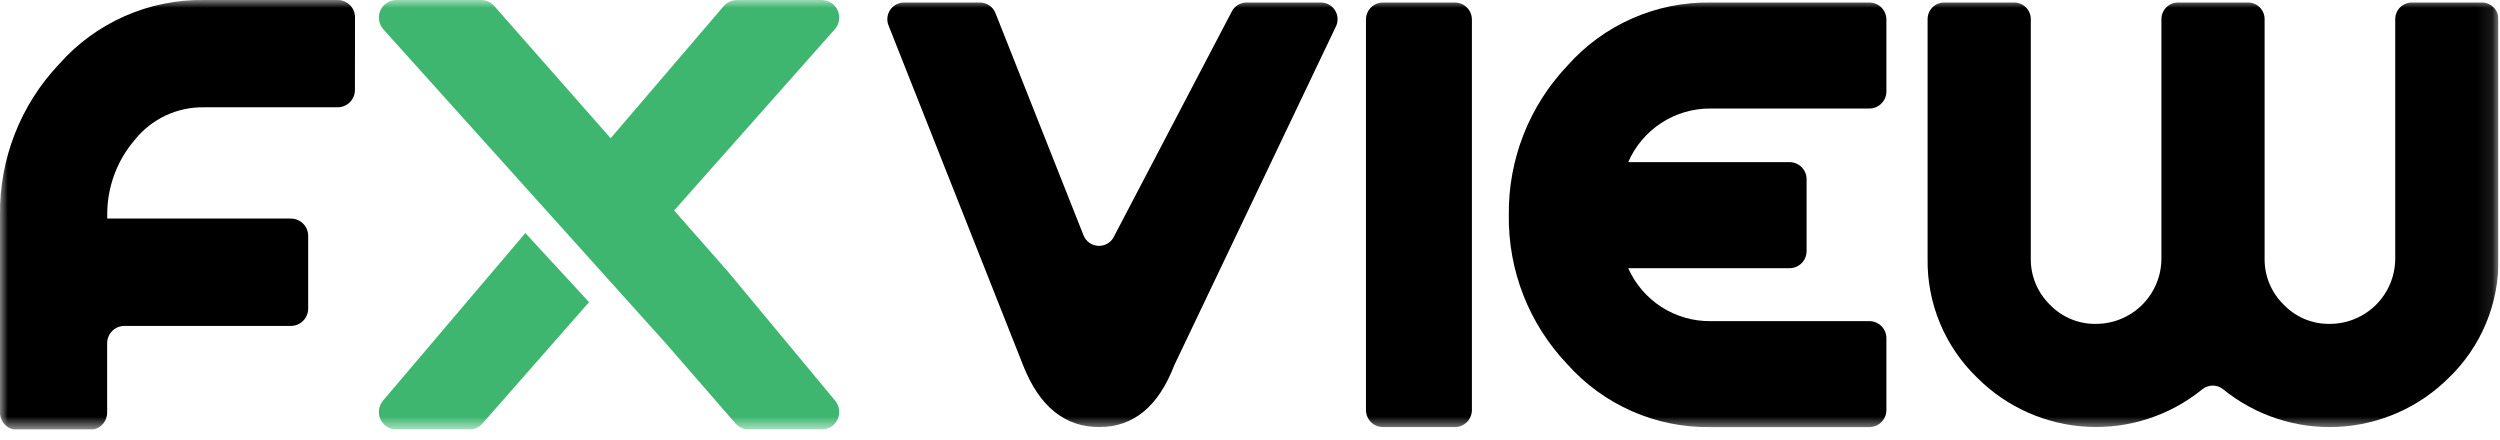 <svg width="159" height="28" viewBox="0 0 159 28" fill="none" xmlns="http://www.w3.org/2000/svg">
<g clip-path="url(#clip0_6_88)">
<mask id="mask0_6_88" style="mask-type:luminance" maskUnits="userSpaceOnUse" x="0" y="0" width="159" height="28">
<path d="M158.901 0H0V27.321H158.901V0Z" fill="white"/>
</mask>
<g mask="url(#mask0_6_88)">
<path d="M70.87 15.001L78.308 0.796C78.391 0.607 78.527 0.446 78.699 0.333C78.872 0.22 79.074 0.16 79.28 0.16H84.008C84.184 0.16 84.357 0.203 84.511 0.287C84.666 0.37 84.798 0.49 84.894 0.637C84.991 0.783 85.05 0.951 85.066 1.126C85.082 1.301 85.054 1.477 84.985 1.639L74.685 23.226C73.68 25.849 72.09 27.161 69.913 27.161C67.736 27.161 66.132 25.877 65.1 23.31L56.508 1.61C56.445 1.449 56.422 1.275 56.441 1.103C56.461 0.932 56.521 0.767 56.619 0.624C56.716 0.482 56.847 0.365 56.999 0.284C57.152 0.203 57.322 0.16 57.495 0.16H62.323C62.536 0.16 62.744 0.224 62.92 0.344C63.096 0.463 63.233 0.633 63.311 0.831L68.911 14.965C68.988 15.16 69.121 15.328 69.293 15.448C69.466 15.568 69.67 15.633 69.879 15.637C70.089 15.641 70.296 15.583 70.472 15.47C70.649 15.356 70.788 15.193 70.872 15.001" fill="black"/>
<path d="M22.573 5.724C22.573 6.016 22.457 6.296 22.251 6.502C22.044 6.708 21.765 6.824 21.473 6.824H12.965C12.123 6.811 11.29 6.991 10.528 7.35C9.767 7.709 9.098 8.237 8.572 8.895C7.419 10.237 6.796 11.954 6.82 13.723V13.9H18.5C18.645 13.9 18.788 13.928 18.921 13.984C19.054 14.039 19.176 14.12 19.278 14.222C19.38 14.324 19.461 14.446 19.516 14.579C19.572 14.713 19.6 14.855 19.6 15V19.628C19.6 19.773 19.572 19.916 19.516 20.049C19.461 20.182 19.38 20.304 19.278 20.406C19.176 20.508 19.054 20.589 18.921 20.644C18.788 20.7 18.645 20.728 18.5 20.728H7.915C7.771 20.728 7.628 20.756 7.494 20.812C7.361 20.867 7.239 20.948 7.137 21.05C7.035 21.152 6.954 21.274 6.899 21.407C6.843 21.541 6.815 21.683 6.815 21.828V26.24C6.815 26.532 6.699 26.811 6.493 27.018C6.287 27.224 6.007 27.34 5.715 27.34H1.1C0.808 27.34 0.528 27.224 0.322 27.018C0.116 26.811 -8.72533e-07 26.532 -8.72533e-07 26.24V13.682C-0.044 10.116 1.303 6.672 3.755 4.082C4.908 2.775 6.331 1.733 7.926 1.028C9.521 0.324 11.249 -0.027 12.992 -2.95113e-07H21.478C21.77 -2.95113e-07 22.049 0.116 22.256 0.322C22.462 0.528 22.578 0.808 22.578 1.1L22.573 5.724Z" fill="black"/>
<path d="M87.957 0.161H92.531C92.818 0.161 93.093 0.275 93.296 0.478C93.499 0.681 93.613 0.956 93.613 1.243V26.079C93.613 26.366 93.499 26.641 93.296 26.844C93.093 27.047 92.818 27.162 92.531 27.162H87.957C87.67 27.162 87.395 27.047 87.192 26.844C86.989 26.641 86.875 26.366 86.875 26.079V1.243C86.875 0.956 86.989 0.681 87.192 0.478C87.395 0.275 87.67 0.161 87.957 0.161Z" fill="black"/>
<path d="M108.8 0.161H118.893C119.18 0.161 119.455 0.275 119.658 0.478C119.861 0.681 119.975 0.956 119.975 1.243V5.818C119.975 6.105 119.861 6.38 119.658 6.583C119.455 6.787 119.18 6.901 118.893 6.901H108.8C107.687 6.891 106.596 7.21 105.663 7.817C104.73 8.424 103.996 9.292 103.554 10.313H113.817C114.104 10.313 114.379 10.427 114.582 10.63C114.785 10.833 114.899 11.108 114.899 11.395V15.973C114.899 16.26 114.785 16.535 114.582 16.738C114.379 16.942 114.104 17.056 113.817 17.056H103.554C104.003 18.069 104.74 18.928 105.672 19.527C106.605 20.125 107.692 20.438 108.8 20.425H118.893C119.035 20.425 119.176 20.453 119.307 20.507C119.438 20.562 119.558 20.641 119.658 20.742C119.759 20.842 119.838 20.962 119.893 21.093C119.947 21.224 119.975 21.365 119.975 21.507V26.081C119.975 26.368 119.861 26.643 119.658 26.846C119.455 27.049 119.18 27.164 118.893 27.164H108.8C107.08 27.192 105.373 26.849 103.798 26.156C102.222 25.464 100.815 24.44 99.672 23.154C97.246 20.603 95.914 17.204 95.961 13.684C95.916 10.158 97.248 6.754 99.672 4.194C100.812 2.902 102.218 1.873 103.794 1.177C105.37 0.48 107.077 0.134 108.8 0.161Z" fill="black"/>
<path d="M148.163 20.598C148.71 20.6 149.252 20.494 149.758 20.286C150.264 20.078 150.724 19.773 151.112 19.387C151.5 19.001 151.807 18.543 152.018 18.038C152.228 17.532 152.336 16.991 152.337 16.444V1.215C152.337 0.935 152.448 0.667 152.646 0.469C152.844 0.271 153.112 0.16 153.392 0.16H157.847C157.986 0.16 158.123 0.187 158.251 0.24C158.379 0.293 158.495 0.371 158.593 0.469C158.691 0.567 158.768 0.683 158.821 0.811C158.874 0.939 158.901 1.077 158.901 1.215V16.444C158.923 17.856 158.655 19.258 158.112 20.562C157.569 21.866 156.764 23.045 155.747 24.025C153.869 25.899 151.364 27.011 148.715 27.148C146.065 27.284 143.459 26.435 141.399 24.764C141.21 24.608 140.974 24.523 140.729 24.523C140.485 24.523 140.248 24.608 140.059 24.764C138.005 26.433 135.404 27.281 132.761 27.144C130.117 27.007 127.619 25.895 125.748 24.022C124.731 23.042 123.926 21.863 123.383 20.559C122.841 19.255 122.573 17.853 122.595 16.441V1.215C122.595 1.076 122.622 0.939 122.675 0.811C122.728 0.683 122.806 0.567 122.904 0.469C123.002 0.371 123.118 0.293 123.246 0.24C123.374 0.187 123.511 0.16 123.65 0.16H128.105C128.385 0.16 128.653 0.272 128.85 0.469C129.048 0.667 129.159 0.935 129.159 1.215V16.444C129.151 16.989 129.255 17.529 129.463 18.033C129.671 18.536 129.979 18.992 130.369 19.373C130.746 19.767 131.2 20.08 131.703 20.291C132.206 20.502 132.747 20.606 133.292 20.598C133.839 20.6 134.381 20.494 134.887 20.286C135.393 20.078 135.853 19.773 136.241 19.387C136.629 19.001 136.936 18.543 137.147 18.038C137.357 17.532 137.465 16.991 137.466 16.444V1.215C137.466 0.935 137.577 0.667 137.775 0.469C137.973 0.271 138.241 0.16 138.521 0.16H142.975C143.113 0.16 143.251 0.187 143.379 0.24C143.507 0.293 143.623 0.371 143.721 0.469C143.819 0.567 143.896 0.683 143.949 0.811C144.002 0.939 144.029 1.077 144.029 1.215V16.444C144.022 16.989 144.125 17.529 144.333 18.033C144.542 18.537 144.85 18.992 145.24 19.373C145.617 19.767 146.071 20.08 146.574 20.291C147.077 20.502 147.618 20.606 148.163 20.598Z" fill="black"/>
<path d="M24.364 25.474C24.225 25.637 24.136 25.835 24.106 26.047C24.077 26.259 24.109 26.475 24.198 26.669C24.288 26.863 24.431 27.028 24.611 27.143C24.791 27.259 25 27.32 25.214 27.32H29.842C30 27.32 30.157 27.286 30.301 27.221C30.446 27.156 30.575 27.061 30.68 26.943L37.464 19.217L33.412 14.822L24.364 25.474Z" fill="#3EB66F"/>
<path d="M46.319 17.3L42.876 13.387L53.095 1.861C53.238 1.7 53.331 1.501 53.364 1.287C53.396 1.074 53.366 0.857 53.278 0.66C53.19 0.463 53.046 0.297 52.865 0.18C52.684 0.062 52.474 0 52.258 1.46263e-07H46.875C46.714 -8.24651e-05 46.554 0.035 46.408 0.102C46.261 0.17 46.131 0.268 46.026 0.391L38.836 8.791L31.442 0.391C31.337 0.269 31.208 0.171 31.062 0.103C30.916 0.036 30.757 0.001 30.596 1.46263e-07H25.214C24.998 0 24.788 0.062 24.607 0.18C24.426 0.297 24.282 0.463 24.194 0.66C24.106 0.857 24.076 1.074 24.108 1.287C24.141 1.501 24.234 1.7 24.377 1.861L42.322 21.809L46.788 26.943C46.893 27.061 47.022 27.156 47.167 27.221C47.311 27.286 47.468 27.32 47.626 27.32H52.258C52.472 27.32 52.681 27.259 52.861 27.143C53.041 27.028 53.184 26.863 53.274 26.669C53.363 26.475 53.395 26.259 53.366 26.047C53.336 25.835 53.247 25.637 53.108 25.474L46.319 17.3Z" fill="#3EB66F"/>
</g>
</g>
<defs>
<clipPath id="clip0_6_88">
<rect width="158.901" height="27.321" fill="white"/>
</clipPath>
</defs>
</svg>

